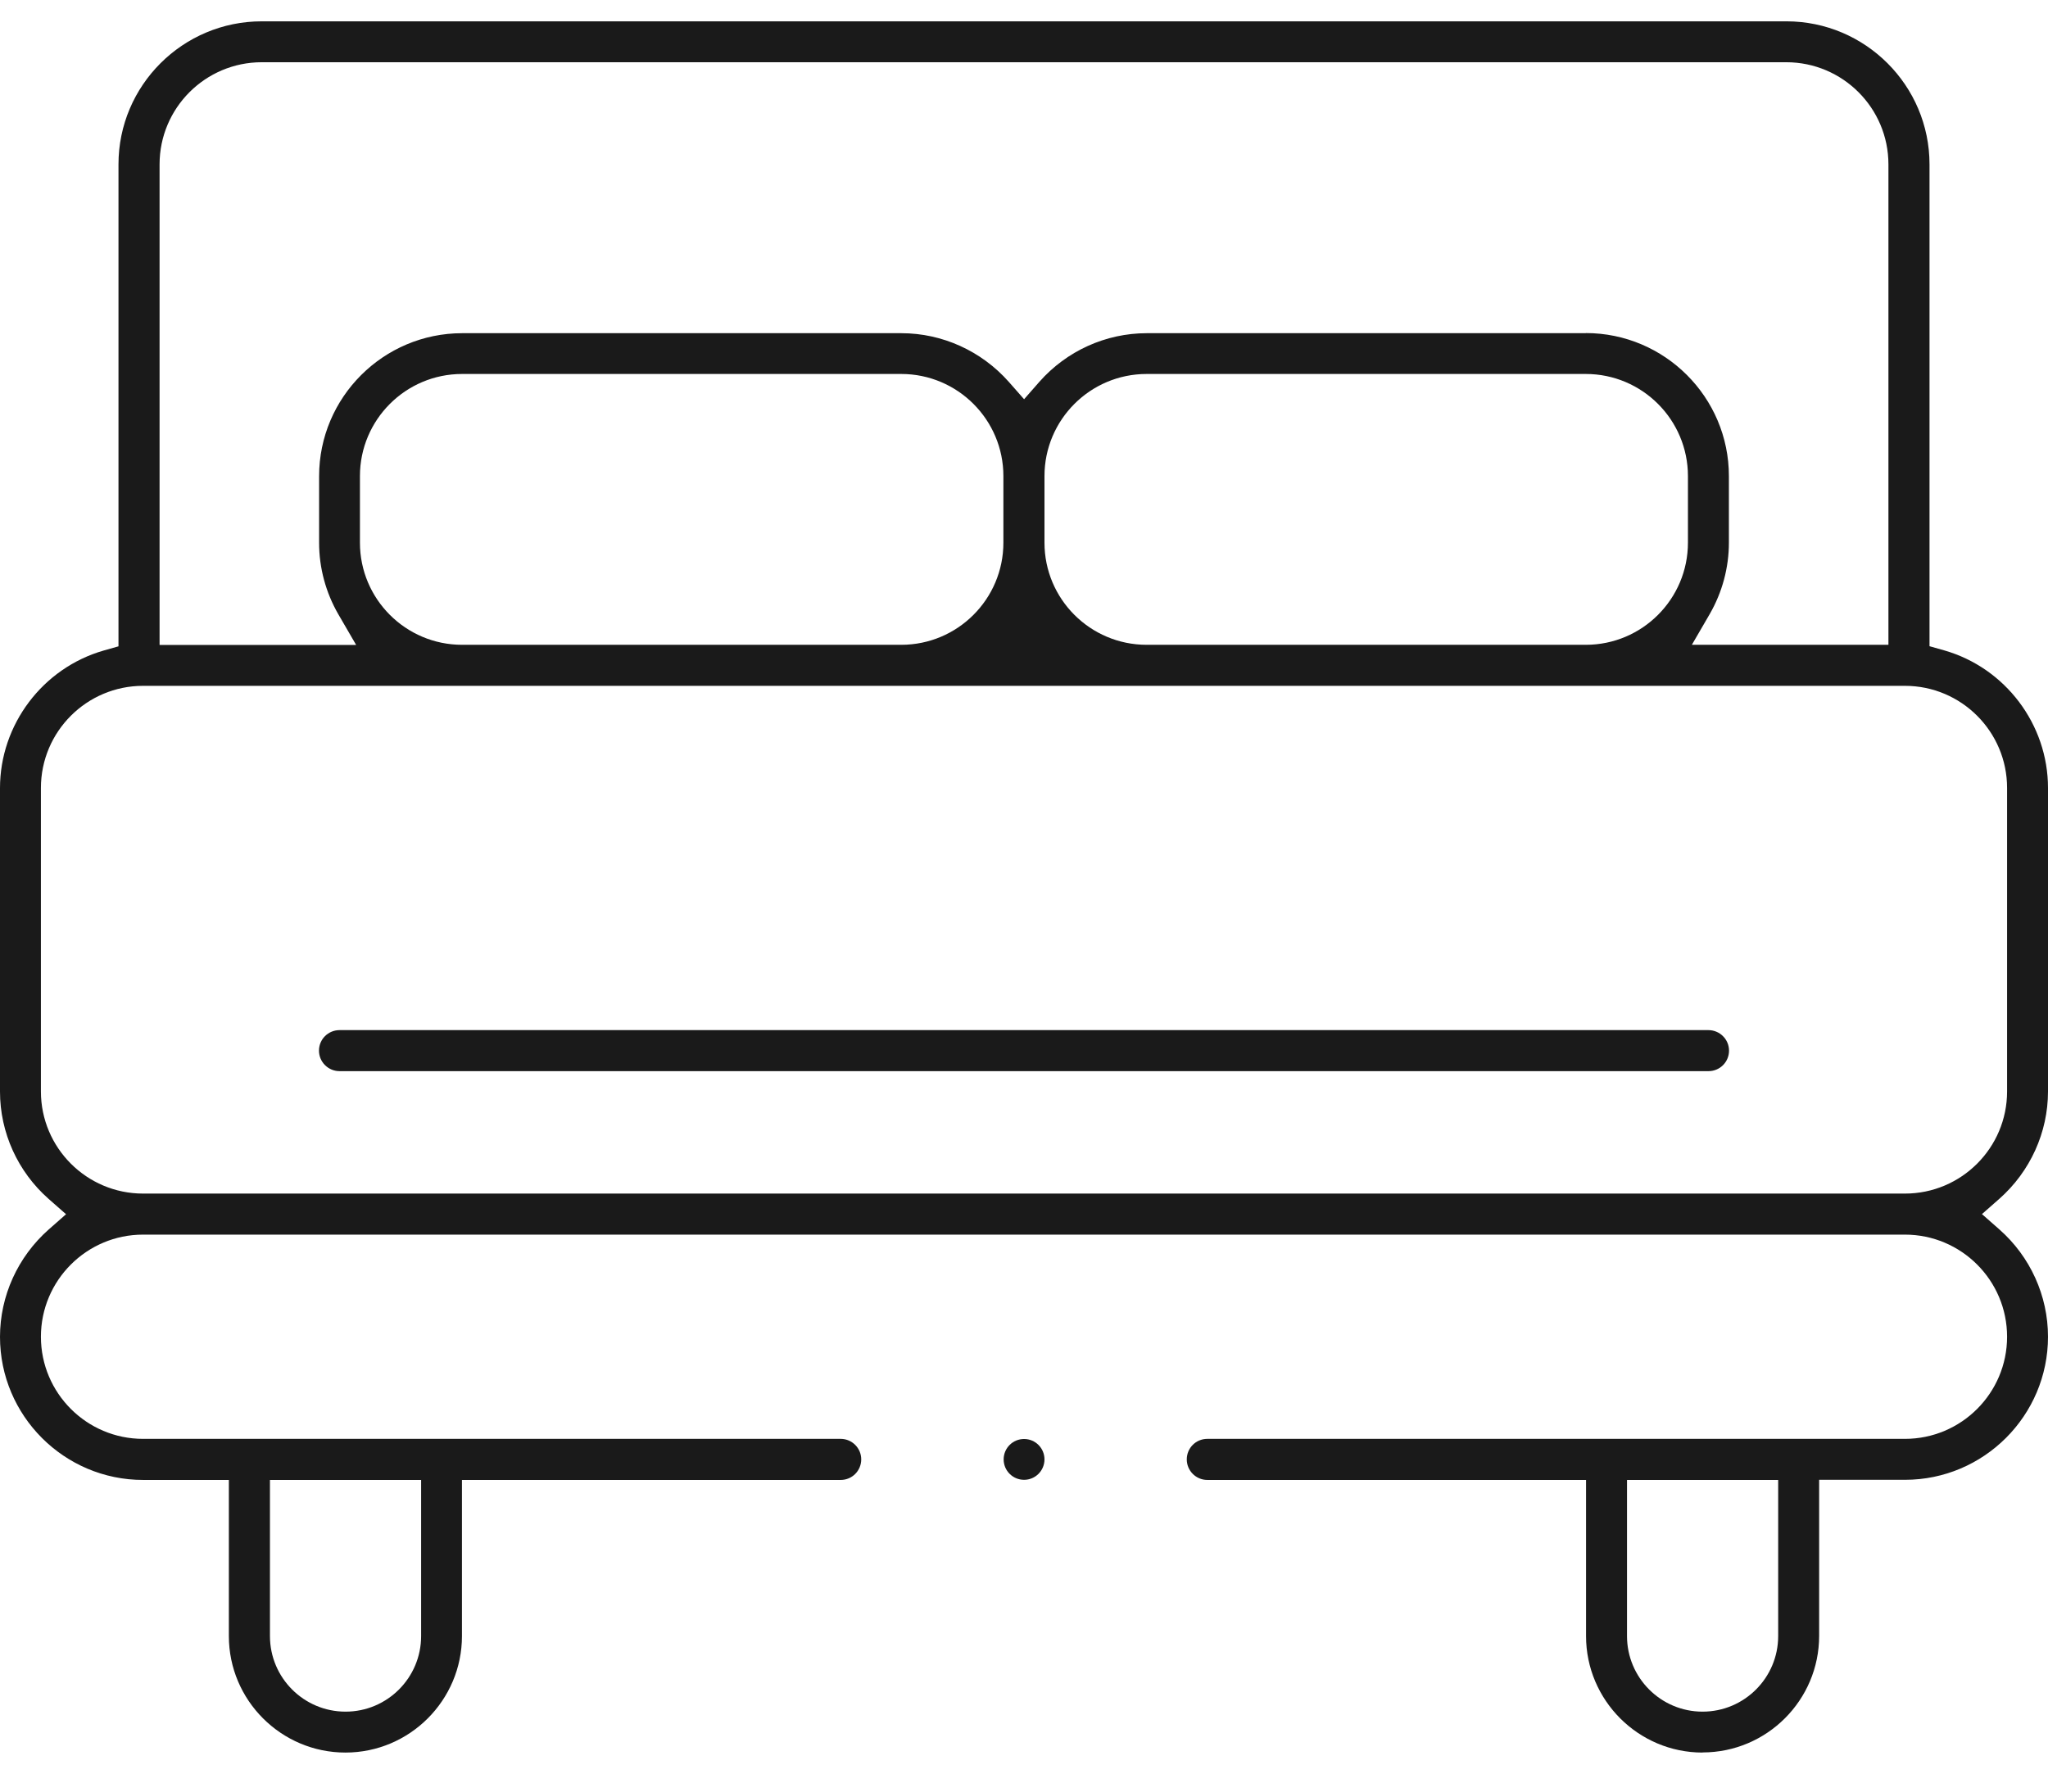 <svg xmlns="http://www.w3.org/2000/svg" width="48" height="42" viewBox="0 0 48 42" fill="none">
  <path d="M24.002 34.691C24.266 34.691 24.48 34.477 24.48 34.212C24.48 33.948 24.266 33.734 24.002 33.734C23.737 33.734 23.523 33.948 23.523 34.212C23.523 34.477 23.737 34.691 24.002 34.691Z" fill="#1A1A1A"/>
  <path d="M39.904 41.085C38.399 41.085 37.173 39.859 37.173 38.354V34.694H28.296C28.032 34.694 27.815 34.479 27.815 34.212C27.815 33.946 28.029 33.731 28.296 33.731H44.647C45.968 33.731 47.041 32.658 47.041 31.337C47.041 30.016 45.968 28.943 44.647 28.943H3.353C2.032 28.943 0.959 30.016 0.959 31.337C0.959 32.658 2.032 33.731 3.353 33.731H19.704C19.968 33.731 20.185 33.946 20.185 34.212C20.185 34.479 19.971 34.694 19.704 34.694H10.827V38.354C10.827 39.859 9.601 41.085 8.096 41.085C6.59 41.085 5.364 39.859 5.364 38.354V34.694H3.353C1.505 34.694 0 33.189 0 31.34C0 30.381 0.417 29.464 1.14 28.824L1.548 28.465L1.14 28.106C0.417 27.469 0 26.552 0 25.59V18.475C0 16.988 0.999 15.661 2.431 15.25L2.777 15.152V3.853C2.777 2.005 4.282 0.5 6.134 0.5H41.869C43.718 0.5 45.223 2.005 45.223 3.853V15.149L45.569 15.247C47.001 15.658 48 16.982 48 18.472V25.587C48 26.546 47.583 27.463 46.86 28.103L46.452 28.462L46.86 28.821C47.583 29.458 48 30.375 48 31.337C48 33.186 46.495 34.691 44.647 34.691H42.636V38.351C42.636 39.856 41.41 41.082 39.904 41.082V41.085ZM38.133 38.354C38.133 39.332 38.927 40.126 39.904 40.126C40.882 40.126 41.676 39.332 41.676 38.354V34.694H38.133V38.354ZM6.327 38.354C6.327 39.332 7.121 40.126 8.099 40.126C9.076 40.126 9.87 39.332 9.87 38.354V34.694H6.327V38.354ZM3.353 16.078C2.032 16.078 0.959 17.151 0.959 18.472V25.587C0.959 26.908 2.032 27.981 3.353 27.981H44.647C45.968 27.981 47.041 26.908 47.041 25.587V18.472C47.041 17.151 45.968 16.078 44.647 16.078H3.353ZM37.167 7.808C39.016 7.808 40.521 9.313 40.521 11.161V12.722C40.521 13.31 40.364 13.889 40.07 14.398L39.653 15.116H44.26V3.853C44.26 2.532 43.187 1.459 41.866 1.459H6.134C4.813 1.459 3.74 2.532 3.74 3.853V15.119H8.347L7.93 14.401C7.636 13.892 7.479 13.313 7.479 12.725V11.164C7.479 9.316 8.984 7.811 10.833 7.811H21.126C22.086 7.811 23.002 8.228 23.643 8.951L24.002 9.359L24.36 8.951C24.998 8.228 25.914 7.811 26.877 7.811H37.17L37.167 7.808ZM26.874 8.767C25.553 8.767 24.48 9.84 24.48 11.161V12.722C24.48 14.043 25.553 15.116 26.874 15.116H37.167C38.488 15.116 39.561 14.043 39.561 12.722V11.161C39.561 9.84 38.488 8.767 37.167 8.767H26.874ZM10.83 8.767C9.509 8.767 8.436 9.84 8.436 11.161V12.722C8.436 14.043 9.509 15.116 10.83 15.116H21.123C22.444 15.116 23.517 14.043 23.517 12.722V11.161C23.517 9.84 22.444 8.767 21.123 8.767H10.83Z" fill="#1A1A1A"/>
  <path d="M7.958 25.111C7.694 25.111 7.476 24.897 7.476 24.63C7.476 24.364 7.691 24.149 7.958 24.149H40.042C40.306 24.149 40.524 24.364 40.524 24.63C40.524 24.897 40.309 25.111 40.042 25.111H7.958Z" fill="#1A1A1A"/>
</svg>